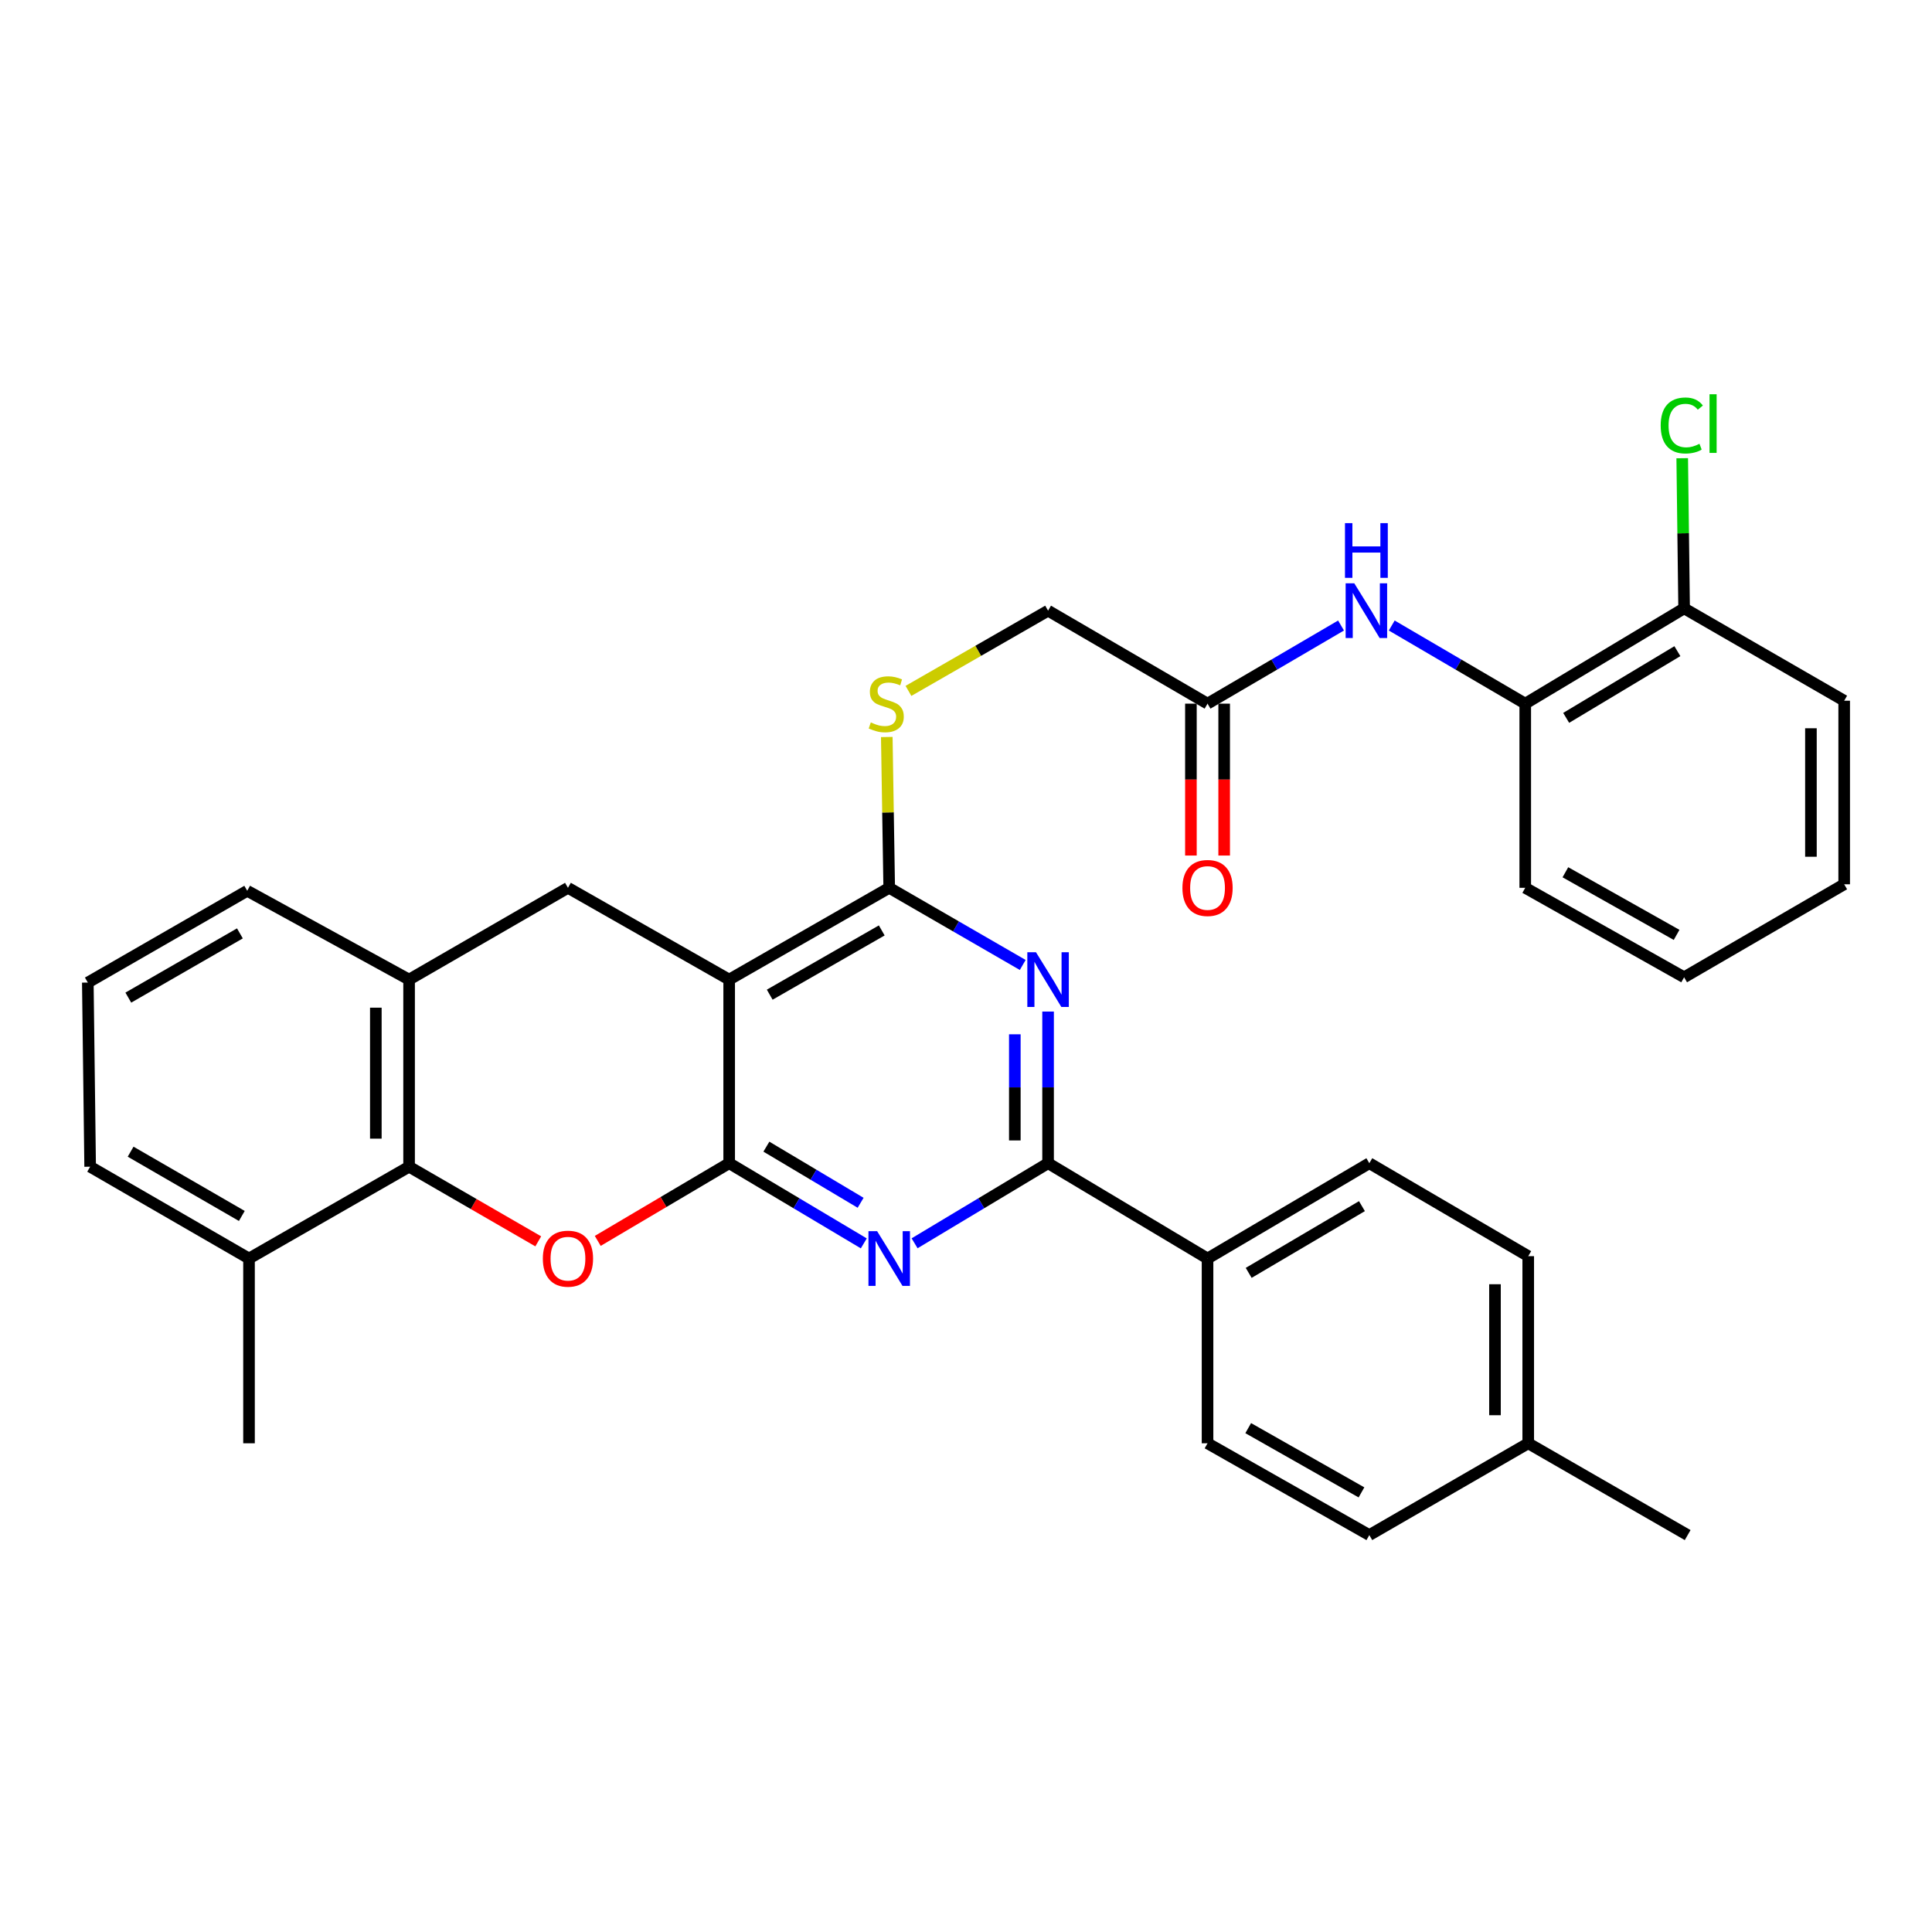<?xml version='1.0' encoding='iso-8859-1'?>
<svg version='1.1' baseProfile='full'
              xmlns='http://www.w3.org/2000/svg'
                      xmlns:rdkit='http://www.rdkit.org/xml'
                      xmlns:xlink='http://www.w3.org/1999/xlink'
                  xml:space='preserve'
width='1000px' height='1000px' viewBox='0 0 1000 1000'>
<!-- END OF HEADER -->
<rect style='opacity:1.0;fill:#FFFFFF;stroke:none' width='1000' height='1000' x='0' y='0'> </rect>
<path class='bond-0' d='M 377.419,602.068 L 377.419,507.043' style='fill:none;fill-rule:evenodd;stroke:#000000;stroke-width:6px;stroke-linecap:butt;stroke-linejoin:miter;stroke-opacity:1' />
<path class='bond-1' d='M 377.419,602.068 L 412.26,622.821' style='fill:none;fill-rule:evenodd;stroke:#000000;stroke-width:6px;stroke-linecap:butt;stroke-linejoin:miter;stroke-opacity:1' />
<path class='bond-1' d='M 412.26,622.821 L 447.102,643.574' style='fill:none;fill-rule:evenodd;stroke:#0000FF;stroke-width:6px;stroke-linecap:butt;stroke-linejoin:miter;stroke-opacity:1' />
<path class='bond-1' d='M 396.679,593.507 L 421.068,608.034' style='fill:none;fill-rule:evenodd;stroke:#000000;stroke-width:6px;stroke-linecap:butt;stroke-linejoin:miter;stroke-opacity:1' />
<path class='bond-1' d='M 421.068,608.034 L 445.457,622.561' style='fill:none;fill-rule:evenodd;stroke:#0000FF;stroke-width:6px;stroke-linecap:butt;stroke-linejoin:miter;stroke-opacity:1' />
<path class='bond-3' d='M 377.419,602.068 L 343.408,622.177' style='fill:none;fill-rule:evenodd;stroke:#000000;stroke-width:6px;stroke-linecap:butt;stroke-linejoin:miter;stroke-opacity:1' />
<path class='bond-3' d='M 343.408,622.177 L 309.397,642.287' style='fill:none;fill-rule:evenodd;stroke:#FF0000;stroke-width:6px;stroke-linecap:butt;stroke-linejoin:miter;stroke-opacity:1' />
<path class='bond-4' d='M 377.419,507.043 L 460.252,459.531' style='fill:none;fill-rule:evenodd;stroke:#000000;stroke-width:6px;stroke-linecap:butt;stroke-linejoin:miter;stroke-opacity:1' />
<path class='bond-4' d='M 398.407,514.846 L 456.39,481.588' style='fill:none;fill-rule:evenodd;stroke:#000000;stroke-width:6px;stroke-linecap:butt;stroke-linejoin:miter;stroke-opacity:1' />
<path class='bond-7' d='M 377.419,507.043 L 293.973,459.531' style='fill:none;fill-rule:evenodd;stroke:#000000;stroke-width:6px;stroke-linecap:butt;stroke-linejoin:miter;stroke-opacity:1' />
<path class='bond-5' d='M 473.389,643.524 L 507.936,622.796' style='fill:none;fill-rule:evenodd;stroke:#0000FF;stroke-width:6px;stroke-linecap:butt;stroke-linejoin:miter;stroke-opacity:1' />
<path class='bond-5' d='M 507.936,622.796 L 542.483,602.068' style='fill:none;fill-rule:evenodd;stroke:#000000;stroke-width:6px;stroke-linecap:butt;stroke-linejoin:miter;stroke-opacity:1' />
<path class='bond-2' d='M 542.483,523.579 L 542.483,562.823' style='fill:none;fill-rule:evenodd;stroke:#0000FF;stroke-width:6px;stroke-linecap:butt;stroke-linejoin:miter;stroke-opacity:1' />
<path class='bond-2' d='M 542.483,562.823 L 542.483,602.068' style='fill:none;fill-rule:evenodd;stroke:#000000;stroke-width:6px;stroke-linecap:butt;stroke-linejoin:miter;stroke-opacity:1' />
<path class='bond-2' d='M 525.272,535.352 L 525.272,562.823' style='fill:none;fill-rule:evenodd;stroke:#0000FF;stroke-width:6px;stroke-linecap:butt;stroke-linejoin:miter;stroke-opacity:1' />
<path class='bond-2' d='M 525.272,562.823 L 525.272,590.295' style='fill:none;fill-rule:evenodd;stroke:#000000;stroke-width:6px;stroke-linecap:butt;stroke-linejoin:miter;stroke-opacity:1' />
<path class='bond-33' d='M 529.369,499.466 L 494.81,479.499' style='fill:none;fill-rule:evenodd;stroke:#0000FF;stroke-width:6px;stroke-linecap:butt;stroke-linejoin:miter;stroke-opacity:1' />
<path class='bond-33' d='M 494.81,479.499 L 460.252,459.531' style='fill:none;fill-rule:evenodd;stroke:#000000;stroke-width:6px;stroke-linecap:butt;stroke-linejoin:miter;stroke-opacity:1' />
<path class='bond-6' d='M 278.599,642.521 L 245.171,623.203' style='fill:none;fill-rule:evenodd;stroke:#FF0000;stroke-width:6px;stroke-linecap:butt;stroke-linejoin:miter;stroke-opacity:1' />
<path class='bond-6' d='M 245.171,623.203 L 211.743,603.885' style='fill:none;fill-rule:evenodd;stroke:#000000;stroke-width:6px;stroke-linecap:butt;stroke-linejoin:miter;stroke-opacity:1' />
<path class='bond-10' d='M 460.252,459.531 L 459.625,420.502' style='fill:none;fill-rule:evenodd;stroke:#000000;stroke-width:6px;stroke-linecap:butt;stroke-linejoin:miter;stroke-opacity:1' />
<path class='bond-10' d='M 459.625,420.502 L 458.999,381.474' style='fill:none;fill-rule:evenodd;stroke:#CCCC00;stroke-width:6px;stroke-linecap:butt;stroke-linejoin:miter;stroke-opacity:1' />
<path class='bond-13' d='M 542.483,602.068 L 625.02,651.406' style='fill:none;fill-rule:evenodd;stroke:#000000;stroke-width:6px;stroke-linecap:butt;stroke-linejoin:miter;stroke-opacity:1' />
<path class='bond-8' d='M 211.743,603.885 L 211.743,507.043' style='fill:none;fill-rule:evenodd;stroke:#000000;stroke-width:6px;stroke-linecap:butt;stroke-linejoin:miter;stroke-opacity:1' />
<path class='bond-8' d='M 194.531,589.358 L 194.531,521.57' style='fill:none;fill-rule:evenodd;stroke:#000000;stroke-width:6px;stroke-linecap:butt;stroke-linejoin:miter;stroke-opacity:1' />
<path class='bond-14' d='M 211.743,603.885 L 128.89,651.406' style='fill:none;fill-rule:evenodd;stroke:#000000;stroke-width:6px;stroke-linecap:butt;stroke-linejoin:miter;stroke-opacity:1' />
<path class='bond-34' d='M 293.973,459.531 L 211.743,507.043' style='fill:none;fill-rule:evenodd;stroke:#000000;stroke-width:6px;stroke-linecap:butt;stroke-linejoin:miter;stroke-opacity:1' />
<path class='bond-24' d='M 211.743,507.043 L 127.963,461.08' style='fill:none;fill-rule:evenodd;stroke:#000000;stroke-width:6px;stroke-linecap:butt;stroke-linejoin:miter;stroke-opacity:1' />
<path class='bond-9' d='M 694.119,323.766 L 659.569,343.988' style='fill:none;fill-rule:evenodd;stroke:#0000FF;stroke-width:6px;stroke-linecap:butt;stroke-linejoin:miter;stroke-opacity:1' />
<path class='bond-9' d='M 659.569,343.988 L 625.02,364.21' style='fill:none;fill-rule:evenodd;stroke:#000000;stroke-width:6px;stroke-linecap:butt;stroke-linejoin:miter;stroke-opacity:1' />
<path class='bond-12' d='M 720.363,323.766 L 754.912,343.988' style='fill:none;fill-rule:evenodd;stroke:#0000FF;stroke-width:6px;stroke-linecap:butt;stroke-linejoin:miter;stroke-opacity:1' />
<path class='bond-12' d='M 754.912,343.988 L 789.462,364.21' style='fill:none;fill-rule:evenodd;stroke:#000000;stroke-width:6px;stroke-linecap:butt;stroke-linejoin:miter;stroke-opacity:1' />
<path class='bond-17' d='M 470.217,357.606 L 506.35,336.846' style='fill:none;fill-rule:evenodd;stroke:#CCCC00;stroke-width:6px;stroke-linecap:butt;stroke-linejoin:miter;stroke-opacity:1' />
<path class='bond-17' d='M 506.35,336.846 L 542.483,316.086' style='fill:none;fill-rule:evenodd;stroke:#000000;stroke-width:6px;stroke-linecap:butt;stroke-linejoin:miter;stroke-opacity:1' />
<path class='bond-11' d='M 625.02,364.21 L 542.483,316.086' style='fill:none;fill-rule:evenodd;stroke:#000000;stroke-width:6px;stroke-linecap:butt;stroke-linejoin:miter;stroke-opacity:1' />
<path class='bond-16' d='M 616.414,364.21 L 616.414,403.519' style='fill:none;fill-rule:evenodd;stroke:#000000;stroke-width:6px;stroke-linecap:butt;stroke-linejoin:miter;stroke-opacity:1' />
<path class='bond-16' d='M 616.414,403.519 L 616.414,442.828' style='fill:none;fill-rule:evenodd;stroke:#FF0000;stroke-width:6px;stroke-linecap:butt;stroke-linejoin:miter;stroke-opacity:1' />
<path class='bond-16' d='M 633.625,364.21 L 633.625,403.519' style='fill:none;fill-rule:evenodd;stroke:#000000;stroke-width:6px;stroke-linecap:butt;stroke-linejoin:miter;stroke-opacity:1' />
<path class='bond-16' d='M 633.625,403.519 L 633.625,442.828' style='fill:none;fill-rule:evenodd;stroke:#FF0000;stroke-width:6px;stroke-linecap:butt;stroke-linejoin:miter;stroke-opacity:1' />
<path class='bond-15' d='M 789.462,364.21 L 871.693,314.881' style='fill:none;fill-rule:evenodd;stroke:#000000;stroke-width:6px;stroke-linecap:butt;stroke-linejoin:miter;stroke-opacity:1' />
<path class='bond-15' d='M 810.651,371.57 L 868.212,337.04' style='fill:none;fill-rule:evenodd;stroke:#000000;stroke-width:6px;stroke-linecap:butt;stroke-linejoin:miter;stroke-opacity:1' />
<path class='bond-26' d='M 789.462,364.21 L 789.462,459.531' style='fill:none;fill-rule:evenodd;stroke:#000000;stroke-width:6px;stroke-linecap:butt;stroke-linejoin:miter;stroke-opacity:1' />
<path class='bond-18' d='M 625.02,651.406 L 708.761,602.068' style='fill:none;fill-rule:evenodd;stroke:#000000;stroke-width:6px;stroke-linecap:butt;stroke-linejoin:miter;stroke-opacity:1' />
<path class='bond-18' d='M 646.318,658.834 L 704.937,624.297' style='fill:none;fill-rule:evenodd;stroke:#000000;stroke-width:6px;stroke-linecap:butt;stroke-linejoin:miter;stroke-opacity:1' />
<path class='bond-19' d='M 625.02,651.406 L 625.02,747.043' style='fill:none;fill-rule:evenodd;stroke:#000000;stroke-width:6px;stroke-linecap:butt;stroke-linejoin:miter;stroke-opacity:1' />
<path class='bond-27' d='M 128.89,651.406 L 46.659,603.885' style='fill:none;fill-rule:evenodd;stroke:#000000;stroke-width:6px;stroke-linecap:butt;stroke-linejoin:miter;stroke-opacity:1' />
<path class='bond-27' d='M 125.167,629.376 L 67.606,596.111' style='fill:none;fill-rule:evenodd;stroke:#000000;stroke-width:6px;stroke-linecap:butt;stroke-linejoin:miter;stroke-opacity:1' />
<path class='bond-28' d='M 128.89,651.406 L 128.89,747.043' style='fill:none;fill-rule:evenodd;stroke:#000000;stroke-width:6px;stroke-linecap:butt;stroke-linejoin:miter;stroke-opacity:1' />
<path class='bond-20' d='M 871.693,314.881 L 871.204,276.029' style='fill:none;fill-rule:evenodd;stroke:#000000;stroke-width:6px;stroke-linecap:butt;stroke-linejoin:miter;stroke-opacity:1' />
<path class='bond-20' d='M 871.204,276.029 L 870.714,237.176' style='fill:none;fill-rule:evenodd;stroke:#00CC00;stroke-width:6px;stroke-linecap:butt;stroke-linejoin:miter;stroke-opacity:1' />
<path class='bond-29' d='M 871.693,314.881 L 954.545,362.69' style='fill:none;fill-rule:evenodd;stroke:#000000;stroke-width:6px;stroke-linecap:butt;stroke-linejoin:miter;stroke-opacity:1' />
<path class='bond-21' d='M 708.761,602.068 L 791.011,650.192' style='fill:none;fill-rule:evenodd;stroke:#000000;stroke-width:6px;stroke-linecap:butt;stroke-linejoin:miter;stroke-opacity:1' />
<path class='bond-22' d='M 625.02,747.043 L 708.761,794.555' style='fill:none;fill-rule:evenodd;stroke:#000000;stroke-width:6px;stroke-linecap:butt;stroke-linejoin:miter;stroke-opacity:1' />
<path class='bond-22' d='M 646.074,739.2 L 704.693,772.459' style='fill:none;fill-rule:evenodd;stroke:#000000;stroke-width:6px;stroke-linecap:butt;stroke-linejoin:miter;stroke-opacity:1' />
<path class='bond-36' d='M 791.011,650.192 L 791.011,747.043' style='fill:none;fill-rule:evenodd;stroke:#000000;stroke-width:6px;stroke-linecap:butt;stroke-linejoin:miter;stroke-opacity:1' />
<path class='bond-36' d='M 773.8,664.72 L 773.8,732.515' style='fill:none;fill-rule:evenodd;stroke:#000000;stroke-width:6px;stroke-linecap:butt;stroke-linejoin:miter;stroke-opacity:1' />
<path class='bond-23' d='M 708.761,794.555 L 791.011,747.043' style='fill:none;fill-rule:evenodd;stroke:#000000;stroke-width:6px;stroke-linecap:butt;stroke-linejoin:miter;stroke-opacity:1' />
<path class='bond-30' d='M 791.011,747.043 L 873.529,794.555' style='fill:none;fill-rule:evenodd;stroke:#000000;stroke-width:6px;stroke-linecap:butt;stroke-linejoin:miter;stroke-opacity:1' />
<path class='bond-35' d='M 127.963,461.08 L 45.455,508.573' style='fill:none;fill-rule:evenodd;stroke:#000000;stroke-width:6px;stroke-linecap:butt;stroke-linejoin:miter;stroke-opacity:1' />
<path class='bond-35' d='M 124.173,483.121 L 66.417,516.366' style='fill:none;fill-rule:evenodd;stroke:#000000;stroke-width:6px;stroke-linecap:butt;stroke-linejoin:miter;stroke-opacity:1' />
<path class='bond-25' d='M 45.455,508.573 L 46.659,603.885' style='fill:none;fill-rule:evenodd;stroke:#000000;stroke-width:6px;stroke-linecap:butt;stroke-linejoin:miter;stroke-opacity:1' />
<path class='bond-31' d='M 789.462,459.531 L 871.693,505.839' style='fill:none;fill-rule:evenodd;stroke:#000000;stroke-width:6px;stroke-linecap:butt;stroke-linejoin:miter;stroke-opacity:1' />
<path class='bond-31' d='M 810.242,451.481 L 867.804,483.896' style='fill:none;fill-rule:evenodd;stroke:#000000;stroke-width:6px;stroke-linecap:butt;stroke-linejoin:miter;stroke-opacity:1' />
<path class='bond-37' d='M 954.545,362.69 L 954.545,457.705' style='fill:none;fill-rule:evenodd;stroke:#000000;stroke-width:6px;stroke-linecap:butt;stroke-linejoin:miter;stroke-opacity:1' />
<path class='bond-37' d='M 937.334,376.942 L 937.334,443.453' style='fill:none;fill-rule:evenodd;stroke:#000000;stroke-width:6px;stroke-linecap:butt;stroke-linejoin:miter;stroke-opacity:1' />
<path class='bond-32' d='M 871.693,505.839 L 954.545,457.705' style='fill:none;fill-rule:evenodd;stroke:#000000;stroke-width:6px;stroke-linecap:butt;stroke-linejoin:miter;stroke-opacity:1' />
<path  class='atom-2' d='M 453.992 637.246
L 463.272 652.246
Q 464.192 653.726, 465.672 656.406
Q 467.152 659.086, 467.232 659.246
L 467.232 637.246
L 470.992 637.246
L 470.992 665.566
L 467.112 665.566
L 457.152 649.166
Q 455.992 647.246, 454.752 645.046
Q 453.552 642.846, 453.192 642.166
L 453.192 665.566
L 449.512 665.566
L 449.512 637.246
L 453.992 637.246
' fill='#0000FF'/>
<path  class='atom-3' d='M 536.223 492.883
L 545.503 507.883
Q 546.423 509.363, 547.903 512.043
Q 549.383 514.723, 549.463 514.883
L 549.463 492.883
L 553.223 492.883
L 553.223 521.203
L 549.343 521.203
L 539.383 504.803
Q 538.223 502.883, 536.983 500.683
Q 535.783 498.483, 535.423 497.803
L 535.423 521.203
L 531.743 521.203
L 531.743 492.883
L 536.223 492.883
' fill='#0000FF'/>
<path  class='atom-4' d='M 280.973 651.486
Q 280.973 644.686, 284.333 640.886
Q 287.693 637.086, 293.973 637.086
Q 300.253 637.086, 303.613 640.886
Q 306.973 644.686, 306.973 651.486
Q 306.973 658.366, 303.573 662.286
Q 300.173 666.166, 293.973 666.166
Q 287.733 666.166, 284.333 662.286
Q 280.973 658.406, 280.973 651.486
M 293.973 662.966
Q 298.293 662.966, 300.613 660.086
Q 302.973 657.166, 302.973 651.486
Q 302.973 645.926, 300.613 643.126
Q 298.293 640.286, 293.973 640.286
Q 289.653 640.286, 287.293 643.086
Q 284.973 645.886, 284.973 651.486
Q 284.973 657.206, 287.293 660.086
Q 289.653 662.966, 293.973 662.966
' fill='#FF0000'/>
<path  class='atom-10' d='M 700.981 301.926
L 710.261 316.926
Q 711.181 318.406, 712.661 321.086
Q 714.141 323.766, 714.221 323.926
L 714.221 301.926
L 717.981 301.926
L 717.981 330.246
L 714.101 330.246
L 704.141 313.846
Q 702.981 311.926, 701.741 309.726
Q 700.541 307.526, 700.181 306.846
L 700.181 330.246
L 696.501 330.246
L 696.501 301.926
L 700.981 301.926
' fill='#0000FF'/>
<path  class='atom-10' d='M 696.161 270.774
L 700.001 270.774
L 700.001 282.814
L 714.481 282.814
L 714.481 270.774
L 718.321 270.774
L 718.321 299.094
L 714.481 299.094
L 714.481 286.014
L 700.001 286.014
L 700.001 299.094
L 696.161 299.094
L 696.161 270.774
' fill='#0000FF'/>
<path  class='atom-11' d='M 450.722 373.93
Q 451.042 374.05, 452.362 374.61
Q 453.682 375.17, 455.122 375.53
Q 456.602 375.85, 458.042 375.85
Q 460.722 375.85, 462.282 374.57
Q 463.842 373.25, 463.842 370.97
Q 463.842 369.41, 463.042 368.45
Q 462.282 367.49, 461.082 366.97
Q 459.882 366.45, 457.882 365.85
Q 455.362 365.09, 453.842 364.37
Q 452.362 363.65, 451.282 362.13
Q 450.242 360.61, 450.242 358.05
Q 450.242 354.49, 452.642 352.29
Q 455.082 350.09, 459.882 350.09
Q 463.162 350.09, 466.882 351.65
L 465.962 354.73
Q 462.562 353.33, 460.002 353.33
Q 457.242 353.33, 455.722 354.49
Q 454.202 355.61, 454.242 357.57
Q 454.242 359.09, 455.002 360.01
Q 455.802 360.93, 456.922 361.45
Q 458.082 361.97, 460.002 362.57
Q 462.562 363.37, 464.082 364.17
Q 465.602 364.97, 466.682 366.61
Q 467.802 368.21, 467.802 370.97
Q 467.802 374.89, 465.162 377.01
Q 462.562 379.09, 458.202 379.09
Q 455.682 379.09, 453.762 378.53
Q 451.882 378.01, 449.642 377.09
L 450.722 373.93
' fill='#CCCC00'/>
<path  class='atom-17' d='M 612.02 459.611
Q 612.02 452.811, 615.38 449.011
Q 618.74 445.211, 625.02 445.211
Q 631.3 445.211, 634.66 449.011
Q 638.02 452.811, 638.02 459.611
Q 638.02 466.491, 634.62 470.411
Q 631.22 474.291, 625.02 474.291
Q 618.78 474.291, 615.38 470.411
Q 612.02 466.531, 612.02 459.611
M 625.02 471.091
Q 629.34 471.091, 631.66 468.211
Q 634.02 465.291, 634.02 459.611
Q 634.02 454.051, 631.66 451.251
Q 629.34 448.411, 625.02 448.411
Q 620.7 448.411, 618.34 451.211
Q 616.02 454.011, 616.02 459.611
Q 616.02 465.331, 618.34 468.211
Q 620.7 471.091, 625.02 471.091
' fill='#FF0000'/>
<path  class='atom-21' d='M 859.568 220.225
Q 859.568 213.185, 862.848 209.505
Q 866.168 205.785, 872.448 205.785
Q 878.288 205.785, 881.408 209.905
L 878.768 212.065
Q 876.488 209.065, 872.448 209.065
Q 868.168 209.065, 865.888 211.945
Q 863.648 214.785, 863.648 220.225
Q 863.648 225.825, 865.968 228.705
Q 868.328 231.585, 872.888 231.585
Q 876.008 231.585, 879.648 229.705
L 880.768 232.705
Q 879.288 233.665, 877.048 234.225
Q 874.808 234.785, 872.328 234.785
Q 866.168 234.785, 862.848 231.025
Q 859.568 227.265, 859.568 220.225
' fill='#00CC00'/>
<path  class='atom-21' d='M 884.848 204.065
L 888.528 204.065
L 888.528 234.425
L 884.848 234.425
L 884.848 204.065
' fill='#00CC00'/>
</svg>
